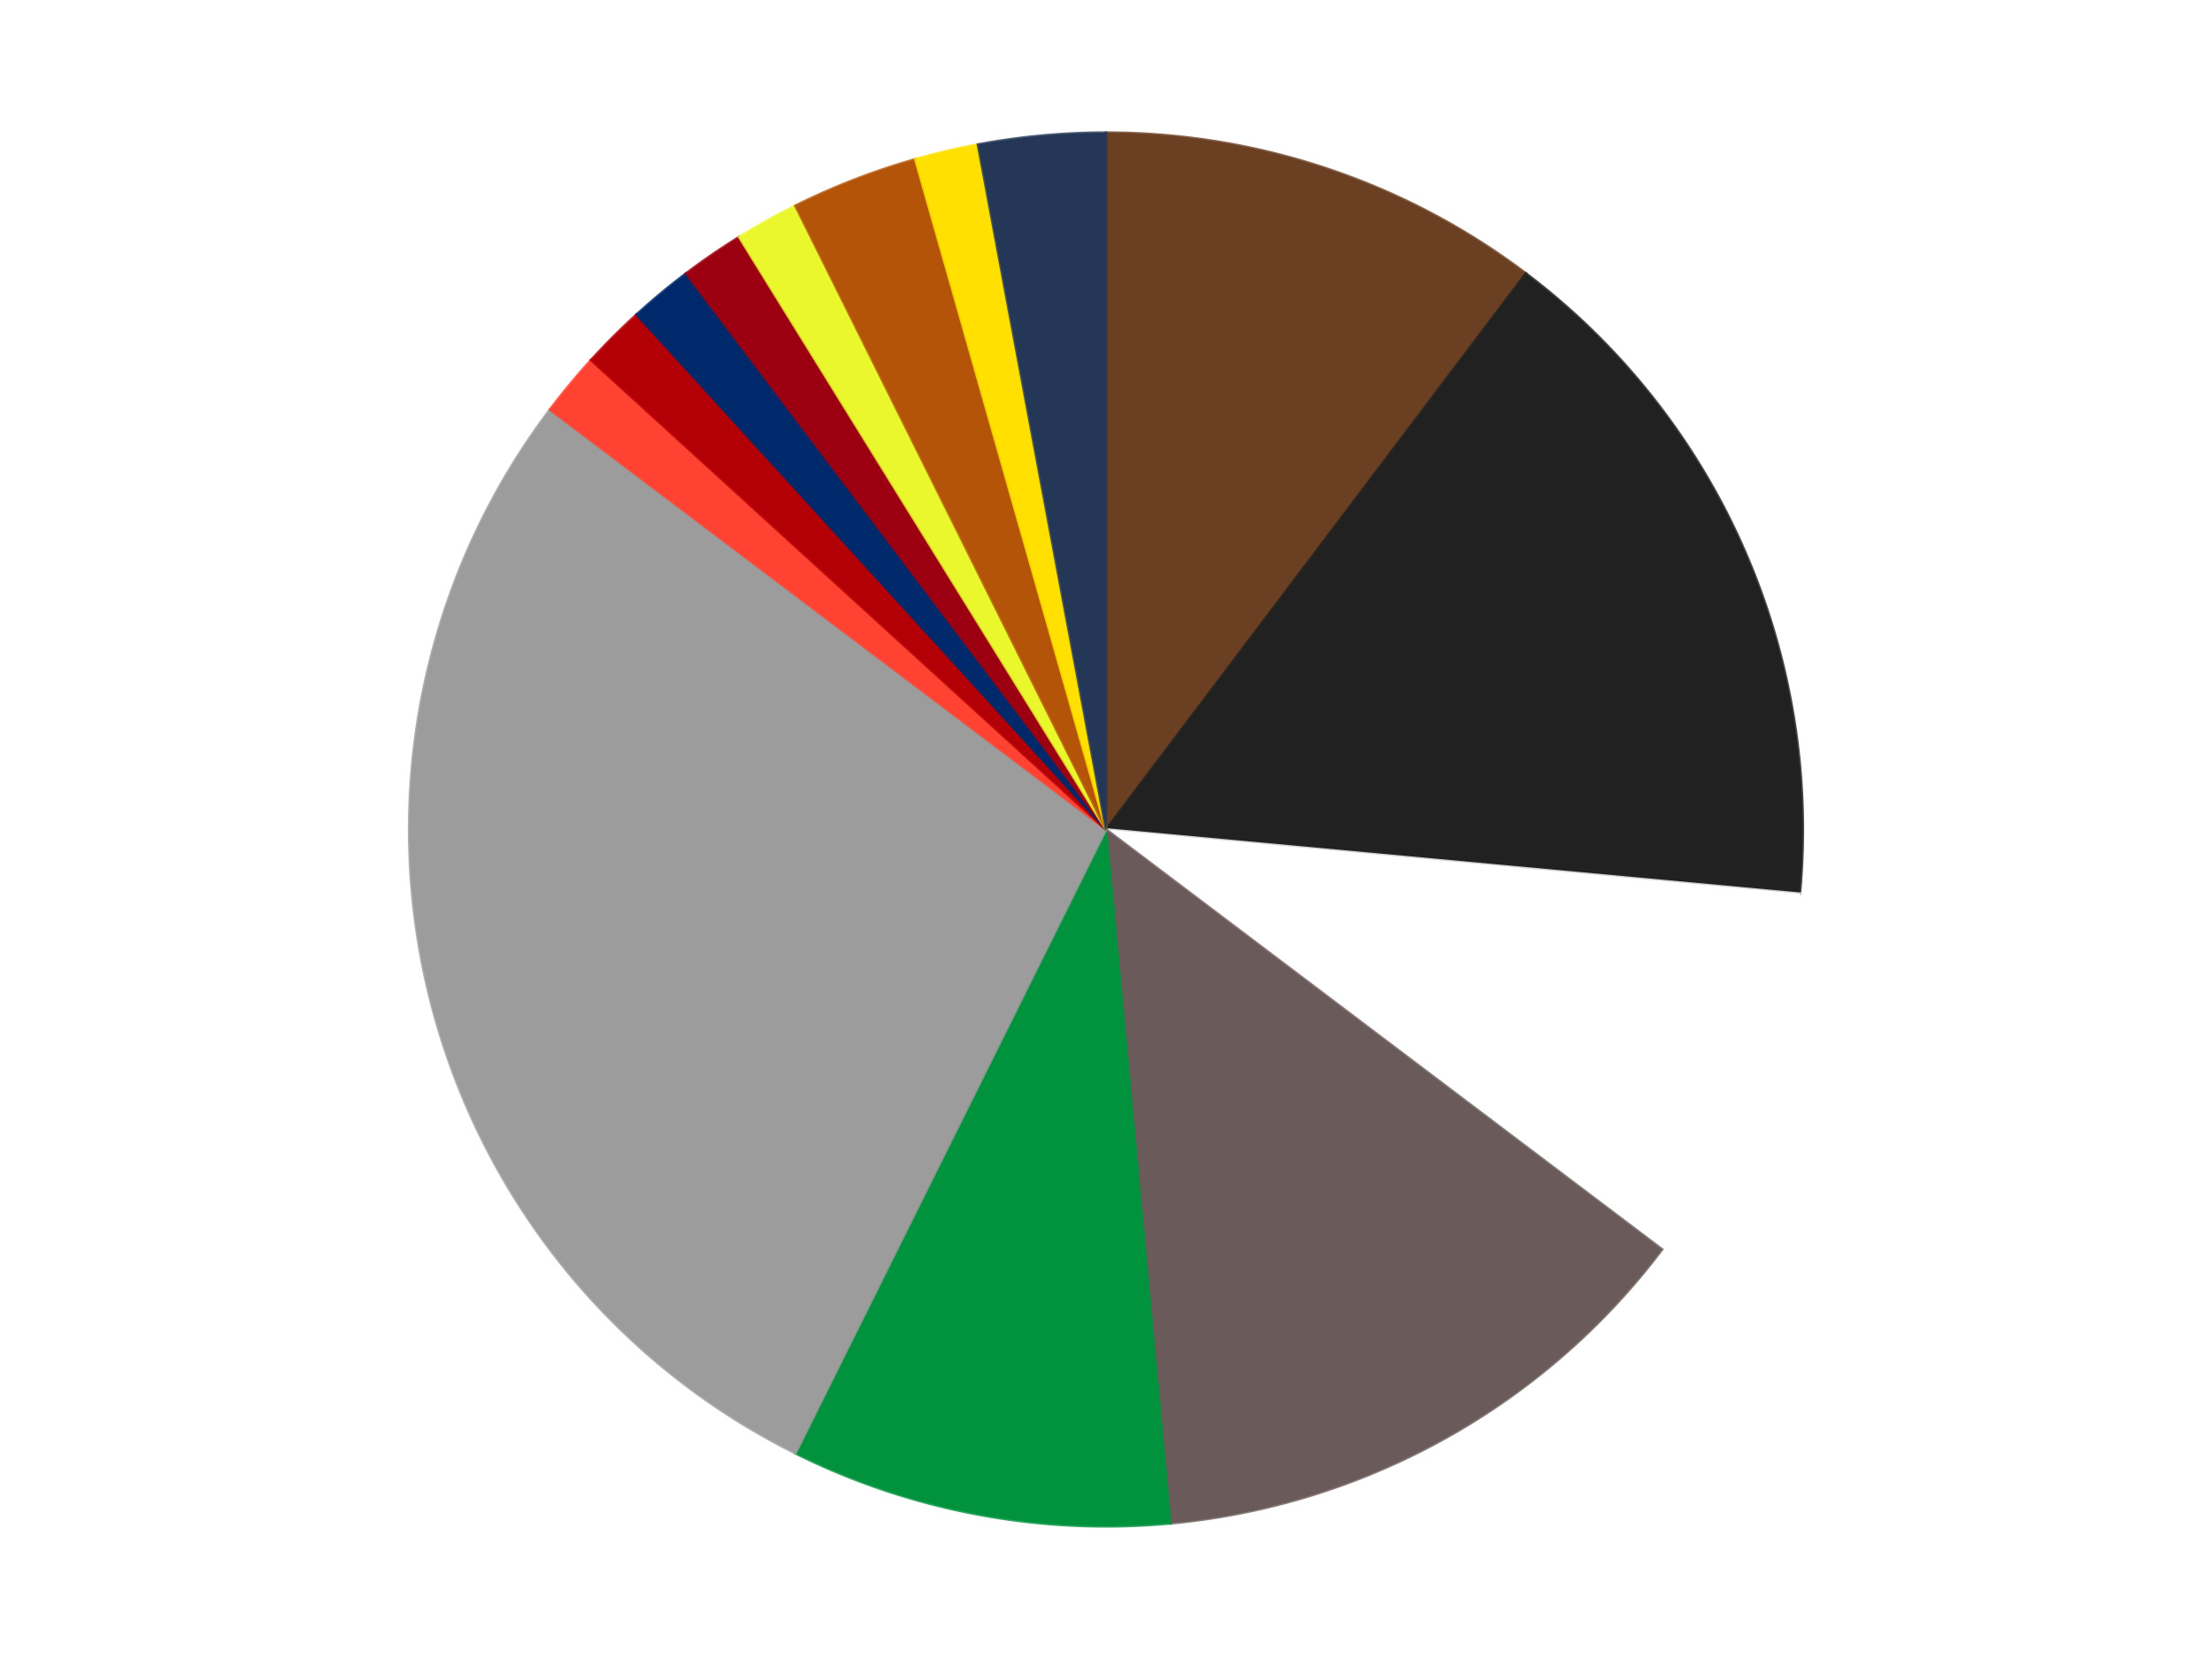 <?xml version='1.0' encoding='utf-8'?>
<svg xmlns="http://www.w3.org/2000/svg" xmlns:xlink="http://www.w3.org/1999/xlink" id="chart-6ecfa711-646a-48a2-a840-69a4155beb20" class="pygal-chart" viewBox="0 0 800 600"><!--Generated with pygal 3.0.4 (lxml) ©Kozea 2012-2016 on 2024-07-06--><!--http://pygal.org--><!--http://github.com/Kozea/pygal--><defs><style type="text/css">#chart-6ecfa711-646a-48a2-a840-69a4155beb20{-webkit-user-select:none;-webkit-font-smoothing:antialiased;font-family:Consolas,"Liberation Mono",Menlo,Courier,monospace}#chart-6ecfa711-646a-48a2-a840-69a4155beb20 .title{font-family:Consolas,"Liberation Mono",Menlo,Courier,monospace;font-size:16px}#chart-6ecfa711-646a-48a2-a840-69a4155beb20 .legends .legend text{font-family:Consolas,"Liberation Mono",Menlo,Courier,monospace;font-size:14px}#chart-6ecfa711-646a-48a2-a840-69a4155beb20 .axis text{font-family:Consolas,"Liberation Mono",Menlo,Courier,monospace;font-size:10px}#chart-6ecfa711-646a-48a2-a840-69a4155beb20 .axis text.major{font-family:Consolas,"Liberation Mono",Menlo,Courier,monospace;font-size:10px}#chart-6ecfa711-646a-48a2-a840-69a4155beb20 .text-overlay text.value{font-family:Consolas,"Liberation Mono",Menlo,Courier,monospace;font-size:16px}#chart-6ecfa711-646a-48a2-a840-69a4155beb20 .text-overlay text.label{font-family:Consolas,"Liberation Mono",Menlo,Courier,monospace;font-size:10px}#chart-6ecfa711-646a-48a2-a840-69a4155beb20 .tooltip{font-family:Consolas,"Liberation Mono",Menlo,Courier,monospace;font-size:14px}#chart-6ecfa711-646a-48a2-a840-69a4155beb20 text.no_data{font-family:Consolas,"Liberation Mono",Menlo,Courier,monospace;font-size:64px}
#chart-6ecfa711-646a-48a2-a840-69a4155beb20{background-color:transparent}#chart-6ecfa711-646a-48a2-a840-69a4155beb20 path,#chart-6ecfa711-646a-48a2-a840-69a4155beb20 line,#chart-6ecfa711-646a-48a2-a840-69a4155beb20 rect,#chart-6ecfa711-646a-48a2-a840-69a4155beb20 circle{-webkit-transition:150ms;-moz-transition:150ms;transition:150ms}#chart-6ecfa711-646a-48a2-a840-69a4155beb20 .graph &gt; .background{fill:transparent}#chart-6ecfa711-646a-48a2-a840-69a4155beb20 .plot &gt; .background{fill:transparent}#chart-6ecfa711-646a-48a2-a840-69a4155beb20 .graph{fill:rgba(0,0,0,.87)}#chart-6ecfa711-646a-48a2-a840-69a4155beb20 text.no_data{fill:rgba(0,0,0,1)}#chart-6ecfa711-646a-48a2-a840-69a4155beb20 .title{fill:rgba(0,0,0,1)}#chart-6ecfa711-646a-48a2-a840-69a4155beb20 .legends .legend text{fill:rgba(0,0,0,.87)}#chart-6ecfa711-646a-48a2-a840-69a4155beb20 .legends .legend:hover text{fill:rgba(0,0,0,1)}#chart-6ecfa711-646a-48a2-a840-69a4155beb20 .axis .line{stroke:rgba(0,0,0,1)}#chart-6ecfa711-646a-48a2-a840-69a4155beb20 .axis .guide.line{stroke:rgba(0,0,0,.54)}#chart-6ecfa711-646a-48a2-a840-69a4155beb20 .axis .major.line{stroke:rgba(0,0,0,.87)}#chart-6ecfa711-646a-48a2-a840-69a4155beb20 .axis text.major{fill:rgba(0,0,0,1)}#chart-6ecfa711-646a-48a2-a840-69a4155beb20 .axis.y .guides:hover .guide.line,#chart-6ecfa711-646a-48a2-a840-69a4155beb20 .line-graph .axis.x .guides:hover .guide.line,#chart-6ecfa711-646a-48a2-a840-69a4155beb20 .stackedline-graph .axis.x .guides:hover .guide.line,#chart-6ecfa711-646a-48a2-a840-69a4155beb20 .xy-graph .axis.x .guides:hover .guide.line{stroke:rgba(0,0,0,1)}#chart-6ecfa711-646a-48a2-a840-69a4155beb20 .axis .guides:hover text{fill:rgba(0,0,0,1)}#chart-6ecfa711-646a-48a2-a840-69a4155beb20 .reactive{fill-opacity:1.0;stroke-opacity:.8;stroke-width:1}#chart-6ecfa711-646a-48a2-a840-69a4155beb20 .ci{stroke:rgba(0,0,0,.87)}#chart-6ecfa711-646a-48a2-a840-69a4155beb20 .reactive.active,#chart-6ecfa711-646a-48a2-a840-69a4155beb20 .active .reactive{fill-opacity:0.6;stroke-opacity:.9;stroke-width:4}#chart-6ecfa711-646a-48a2-a840-69a4155beb20 .ci .reactive.active{stroke-width:1.5}#chart-6ecfa711-646a-48a2-a840-69a4155beb20 .series text{fill:rgba(0,0,0,1)}#chart-6ecfa711-646a-48a2-a840-69a4155beb20 .tooltip rect{fill:transparent;stroke:rgba(0,0,0,1);-webkit-transition:opacity 150ms;-moz-transition:opacity 150ms;transition:opacity 150ms}#chart-6ecfa711-646a-48a2-a840-69a4155beb20 .tooltip .label{fill:rgba(0,0,0,.87)}#chart-6ecfa711-646a-48a2-a840-69a4155beb20 .tooltip .label{fill:rgba(0,0,0,.87)}#chart-6ecfa711-646a-48a2-a840-69a4155beb20 .tooltip .legend{font-size:.8em;fill:rgba(0,0,0,.54)}#chart-6ecfa711-646a-48a2-a840-69a4155beb20 .tooltip .x_label{font-size:.6em;fill:rgba(0,0,0,1)}#chart-6ecfa711-646a-48a2-a840-69a4155beb20 .tooltip .xlink{font-size:.5em;text-decoration:underline}#chart-6ecfa711-646a-48a2-a840-69a4155beb20 .tooltip .value{font-size:1.5em}#chart-6ecfa711-646a-48a2-a840-69a4155beb20 .bound{font-size:.5em}#chart-6ecfa711-646a-48a2-a840-69a4155beb20 .max-value{font-size:.75em;fill:rgba(0,0,0,.54)}#chart-6ecfa711-646a-48a2-a840-69a4155beb20 .map-element{fill:transparent;stroke:rgba(0,0,0,.54) !important}#chart-6ecfa711-646a-48a2-a840-69a4155beb20 .map-element .reactive{fill-opacity:inherit;stroke-opacity:inherit}#chart-6ecfa711-646a-48a2-a840-69a4155beb20 .color-0,#chart-6ecfa711-646a-48a2-a840-69a4155beb20 .color-0 a:visited{stroke:#F44336;fill:#F44336}#chart-6ecfa711-646a-48a2-a840-69a4155beb20 .color-1,#chart-6ecfa711-646a-48a2-a840-69a4155beb20 .color-1 a:visited{stroke:#3F51B5;fill:#3F51B5}#chart-6ecfa711-646a-48a2-a840-69a4155beb20 .color-2,#chart-6ecfa711-646a-48a2-a840-69a4155beb20 .color-2 a:visited{stroke:#009688;fill:#009688}#chart-6ecfa711-646a-48a2-a840-69a4155beb20 .color-3,#chart-6ecfa711-646a-48a2-a840-69a4155beb20 .color-3 a:visited{stroke:#FFC107;fill:#FFC107}#chart-6ecfa711-646a-48a2-a840-69a4155beb20 .color-4,#chart-6ecfa711-646a-48a2-a840-69a4155beb20 .color-4 a:visited{stroke:#FF5722;fill:#FF5722}#chart-6ecfa711-646a-48a2-a840-69a4155beb20 .color-5,#chart-6ecfa711-646a-48a2-a840-69a4155beb20 .color-5 a:visited{stroke:#9C27B0;fill:#9C27B0}#chart-6ecfa711-646a-48a2-a840-69a4155beb20 .color-6,#chart-6ecfa711-646a-48a2-a840-69a4155beb20 .color-6 a:visited{stroke:#03A9F4;fill:#03A9F4}#chart-6ecfa711-646a-48a2-a840-69a4155beb20 .color-7,#chart-6ecfa711-646a-48a2-a840-69a4155beb20 .color-7 a:visited{stroke:#8BC34A;fill:#8BC34A}#chart-6ecfa711-646a-48a2-a840-69a4155beb20 .color-8,#chart-6ecfa711-646a-48a2-a840-69a4155beb20 .color-8 a:visited{stroke:#FF9800;fill:#FF9800}#chart-6ecfa711-646a-48a2-a840-69a4155beb20 .color-9,#chart-6ecfa711-646a-48a2-a840-69a4155beb20 .color-9 a:visited{stroke:#E91E63;fill:#E91E63}#chart-6ecfa711-646a-48a2-a840-69a4155beb20 .color-10,#chart-6ecfa711-646a-48a2-a840-69a4155beb20 .color-10 a:visited{stroke:#2196F3;fill:#2196F3}#chart-6ecfa711-646a-48a2-a840-69a4155beb20 .color-11,#chart-6ecfa711-646a-48a2-a840-69a4155beb20 .color-11 a:visited{stroke:#4CAF50;fill:#4CAF50}#chart-6ecfa711-646a-48a2-a840-69a4155beb20 .color-12,#chart-6ecfa711-646a-48a2-a840-69a4155beb20 .color-12 a:visited{stroke:#FFEB3B;fill:#FFEB3B}#chart-6ecfa711-646a-48a2-a840-69a4155beb20 .color-13,#chart-6ecfa711-646a-48a2-a840-69a4155beb20 .color-13 a:visited{stroke:#673AB7;fill:#673AB7}#chart-6ecfa711-646a-48a2-a840-69a4155beb20 .text-overlay .color-0 text{fill:black}#chart-6ecfa711-646a-48a2-a840-69a4155beb20 .text-overlay .color-1 text{fill:black}#chart-6ecfa711-646a-48a2-a840-69a4155beb20 .text-overlay .color-2 text{fill:black}#chart-6ecfa711-646a-48a2-a840-69a4155beb20 .text-overlay .color-3 text{fill:black}#chart-6ecfa711-646a-48a2-a840-69a4155beb20 .text-overlay .color-4 text{fill:black}#chart-6ecfa711-646a-48a2-a840-69a4155beb20 .text-overlay .color-5 text{fill:black}#chart-6ecfa711-646a-48a2-a840-69a4155beb20 .text-overlay .color-6 text{fill:black}#chart-6ecfa711-646a-48a2-a840-69a4155beb20 .text-overlay .color-7 text{fill:black}#chart-6ecfa711-646a-48a2-a840-69a4155beb20 .text-overlay .color-8 text{fill:black}#chart-6ecfa711-646a-48a2-a840-69a4155beb20 .text-overlay .color-9 text{fill:black}#chart-6ecfa711-646a-48a2-a840-69a4155beb20 .text-overlay .color-10 text{fill:black}#chart-6ecfa711-646a-48a2-a840-69a4155beb20 .text-overlay .color-11 text{fill:black}#chart-6ecfa711-646a-48a2-a840-69a4155beb20 .text-overlay .color-12 text{fill:black}#chart-6ecfa711-646a-48a2-a840-69a4155beb20 .text-overlay .color-13 text{fill:black}
#chart-6ecfa711-646a-48a2-a840-69a4155beb20 text.no_data{text-anchor:middle}#chart-6ecfa711-646a-48a2-a840-69a4155beb20 .guide.line{fill:none}#chart-6ecfa711-646a-48a2-a840-69a4155beb20 .centered{text-anchor:middle}#chart-6ecfa711-646a-48a2-a840-69a4155beb20 .title{text-anchor:middle}#chart-6ecfa711-646a-48a2-a840-69a4155beb20 .legends .legend text{fill-opacity:1}#chart-6ecfa711-646a-48a2-a840-69a4155beb20 .axis.x text{text-anchor:middle}#chart-6ecfa711-646a-48a2-a840-69a4155beb20 .axis.x:not(.web) text[transform]{text-anchor:start}#chart-6ecfa711-646a-48a2-a840-69a4155beb20 .axis.x:not(.web) text[transform].backwards{text-anchor:end}#chart-6ecfa711-646a-48a2-a840-69a4155beb20 .axis.y text{text-anchor:end}#chart-6ecfa711-646a-48a2-a840-69a4155beb20 .axis.y text[transform].backwards{text-anchor:start}#chart-6ecfa711-646a-48a2-a840-69a4155beb20 .axis.y2 text{text-anchor:start}#chart-6ecfa711-646a-48a2-a840-69a4155beb20 .axis.y2 text[transform].backwards{text-anchor:end}#chart-6ecfa711-646a-48a2-a840-69a4155beb20 .axis .guide.line{stroke-dasharray:4,4;stroke:black}#chart-6ecfa711-646a-48a2-a840-69a4155beb20 .axis .major.guide.line{stroke-dasharray:6,6;stroke:black}#chart-6ecfa711-646a-48a2-a840-69a4155beb20 .horizontal .axis.y .guide.line,#chart-6ecfa711-646a-48a2-a840-69a4155beb20 .horizontal .axis.y2 .guide.line,#chart-6ecfa711-646a-48a2-a840-69a4155beb20 .vertical .axis.x .guide.line{opacity:0}#chart-6ecfa711-646a-48a2-a840-69a4155beb20 .horizontal .axis.always_show .guide.line,#chart-6ecfa711-646a-48a2-a840-69a4155beb20 .vertical .axis.always_show .guide.line{opacity:1 !important}#chart-6ecfa711-646a-48a2-a840-69a4155beb20 .axis.y .guides:hover .guide.line,#chart-6ecfa711-646a-48a2-a840-69a4155beb20 .axis.y2 .guides:hover .guide.line,#chart-6ecfa711-646a-48a2-a840-69a4155beb20 .axis.x .guides:hover .guide.line{opacity:1}#chart-6ecfa711-646a-48a2-a840-69a4155beb20 .axis .guides:hover text{opacity:1}#chart-6ecfa711-646a-48a2-a840-69a4155beb20 .nofill{fill:none}#chart-6ecfa711-646a-48a2-a840-69a4155beb20 .subtle-fill{fill-opacity:.2}#chart-6ecfa711-646a-48a2-a840-69a4155beb20 .dot{stroke-width:1px;fill-opacity:1;stroke-opacity:1}#chart-6ecfa711-646a-48a2-a840-69a4155beb20 .dot.active{stroke-width:5px}#chart-6ecfa711-646a-48a2-a840-69a4155beb20 .dot.negative{fill:transparent}#chart-6ecfa711-646a-48a2-a840-69a4155beb20 text,#chart-6ecfa711-646a-48a2-a840-69a4155beb20 tspan{stroke:none !important}#chart-6ecfa711-646a-48a2-a840-69a4155beb20 .series text.active{opacity:1}#chart-6ecfa711-646a-48a2-a840-69a4155beb20 .tooltip rect{fill-opacity:.95;stroke-width:.5}#chart-6ecfa711-646a-48a2-a840-69a4155beb20 .tooltip text{fill-opacity:1}#chart-6ecfa711-646a-48a2-a840-69a4155beb20 .showable{visibility:hidden}#chart-6ecfa711-646a-48a2-a840-69a4155beb20 .showable.shown{visibility:visible}#chart-6ecfa711-646a-48a2-a840-69a4155beb20 .gauge-background{fill:rgba(229,229,229,1);stroke:none}#chart-6ecfa711-646a-48a2-a840-69a4155beb20 .bg-lines{stroke:transparent;stroke-width:2px}</style><script type="text/javascript">window.pygal = window.pygal || {};window.pygal.config = window.pygal.config || {};window.pygal.config['6ecfa711-646a-48a2-a840-69a4155beb20'] = {"allow_interruptions": false, "box_mode": "extremes", "classes": ["pygal-chart"], "css": ["file://style.css", "file://graph.css"], "defs": [], "disable_xml_declaration": false, "dots_size": 2.5, "dynamic_print_values": false, "explicit_size": false, "fill": false, "force_uri_protocol": "https", "formatter": null, "half_pie": false, "height": 600, "include_x_axis": false, "inner_radius": 0, "interpolate": null, "interpolation_parameters": {}, "interpolation_precision": 250, "inverse_y_axis": false, "js": ["//kozea.github.io/pygal.js/2.0.x/pygal-tooltips.min.js"], "legend_at_bottom": false, "legend_at_bottom_columns": null, "legend_box_size": 12, "logarithmic": false, "margin": 20, "margin_bottom": null, "margin_left": null, "margin_right": null, "margin_top": null, "max_scale": 16, "min_scale": 4, "missing_value_fill_truncation": "x", "no_data_text": "No data", "no_prefix": false, "order_min": null, "pretty_print": false, "print_labels": false, "print_values": false, "print_values_position": "center", "print_zeroes": true, "range": null, "rounded_bars": null, "secondary_range": null, "show_dots": true, "show_legend": false, "show_minor_x_labels": true, "show_minor_y_labels": true, "show_only_major_dots": false, "show_x_guides": false, "show_x_labels": true, "show_y_guides": true, "show_y_labels": true, "spacing": 10, "stack_from_top": false, "strict": false, "stroke": true, "stroke_style": null, "style": {"background": "transparent", "ci_colors": [], "colors": ["#F44336", "#3F51B5", "#009688", "#FFC107", "#FF5722", "#9C27B0", "#03A9F4", "#8BC34A", "#FF9800", "#E91E63", "#2196F3", "#4CAF50", "#FFEB3B", "#673AB7", "#00BCD4", "#CDDC39", "#9E9E9E", "#607D8B"], "dot_opacity": "1", "font_family": "Consolas, \"Liberation Mono\", Menlo, Courier, monospace", "foreground": "rgba(0, 0, 0, .87)", "foreground_strong": "rgba(0, 0, 0, 1)", "foreground_subtle": "rgba(0, 0, 0, .54)", "guide_stroke_color": "black", "guide_stroke_dasharray": "4,4", "label_font_family": "Consolas, \"Liberation Mono\", Menlo, Courier, monospace", "label_font_size": 10, "legend_font_family": "Consolas, \"Liberation Mono\", Menlo, Courier, monospace", "legend_font_size": 14, "major_guide_stroke_color": "black", "major_guide_stroke_dasharray": "6,6", "major_label_font_family": "Consolas, \"Liberation Mono\", Menlo, Courier, monospace", "major_label_font_size": 10, "no_data_font_family": "Consolas, \"Liberation Mono\", Menlo, Courier, monospace", "no_data_font_size": 64, "opacity": "1.0", "opacity_hover": "0.6", "plot_background": "transparent", "stroke_opacity": ".8", "stroke_opacity_hover": ".9", "stroke_width": "1", "stroke_width_hover": "4", "title_font_family": "Consolas, \"Liberation Mono\", Menlo, Courier, monospace", "title_font_size": 16, "tooltip_font_family": "Consolas, \"Liberation Mono\", Menlo, Courier, monospace", "tooltip_font_size": 14, "transition": "150ms", "value_background": "rgba(229, 229, 229, 1)", "value_colors": [], "value_font_family": "Consolas, \"Liberation Mono\", Menlo, Courier, monospace", "value_font_size": 16, "value_label_font_family": "Consolas, \"Liberation Mono\", Menlo, Courier, monospace", "value_label_font_size": 10}, "title": null, "tooltip_border_radius": 0, "tooltip_fancy_mode": true, "truncate_label": null, "truncate_legend": null, "width": 800, "x_label_rotation": 0, "x_labels": null, "x_labels_major": null, "x_labels_major_count": null, "x_labels_major_every": null, "x_title": null, "xrange": null, "y_label_rotation": 0, "y_labels": null, "y_labels_major": null, "y_labels_major_count": null, "y_labels_major_every": null, "y_title": null, "zero": 0, "legends": ["Brown", "Black", "White", "Dark Gray", "Green", "Light Gray", "Trans-Neon Orange", "Red", "Trans-Dark Blue", "Trans-Red", "Trans-Yellow", "Dark Orange", "Yellow", "Dark Blue"]}</script><script type="text/javascript" xlink:href="https://kozea.github.io/pygal.js/2.0.x/pygal-tooltips.min.js"/></defs><title>Pygal</title><g class="graph pie-graph vertical"><rect x="0" y="0" width="800" height="600" class="background"/><g transform="translate(20, 20)" class="plot"><rect x="0" y="0" width="760" height="560" class="background"/><g class="series serie-0 color-0"><g class="slices"><g class="slice" style="fill: #6B3F22; stroke: #6B3F22"><path d="M380 28 A252 252 0 0 1 531.864 78.9 L380 280 A0 0 0 0 0 380 280 z" class="slice reactive tooltip-trigger"/><desc class="value">7</desc><desc class="x centered">420.0417188673196</desc><desc class="y centered">160.5317584035383</desc></g></g></g><g class="series serie-1 color-1"><g class="slices"><g class="slice" style="fill: #212121; stroke: #212121"><path d="M531.864 78.9 A252 252 0 0 1 630.925 303.252 L380 280 A0 0 0 0 0 380 280 z" class="slice reactive tooltip-trigger"/><desc class="value">11</desc><desc class="x centered">495.2640274294906</desc><desc class="y centered">229.1059533861412</desc></g></g></g><g class="series serie-2 color-2"><g class="slices"><g class="slice" style="fill: #FFFFFF; stroke: #FFFFFF"><path d="M630.925 303.252 A252 252 0 0 1 581.1 431.864 L380 280 A0 0 0 0 0 380 280 z" class="slice reactive tooltip-trigger"/><desc class="value">6</desc><desc class="x centered">497.49150090494885</desc><desc class="y centered">325.51644993958126</desc></g></g></g><g class="series serie-3 color-3"><g class="slices"><g class="slice" style="fill: #6B5A5A; stroke: #6B5A5A"><path d="M581.1 431.864 A252 252 0 0 1 403.252 530.925 L380 280 A0 0 0 0 0 380 280 z" class="slice reactive tooltip-trigger"/><desc class="value">9</desc><desc class="x centered">441.3121642994239</desc><desc class="y centered">390.07642122144256</desc></g></g></g><g class="series serie-4 color-4"><g class="slices"><g class="slice" style="fill: #00923D; stroke: #00923D"><path d="M403.252 530.925 A252 252 0 0 1 267.674 505.581 L380 280 A0 0 0 0 0 380 280 z" class="slice reactive tooltip-trigger"/><desc class="value">6</desc><desc class="x centered">356.84756075511217</desc><desc class="y centered">403.85461056017164</desc></g></g></g><g class="series serie-5 color-5"><g class="slices"><g class="slice" style="fill: #9C9C9C; stroke: #9C9C9C"><path d="M267.674 505.581 A252 252 0 0 1 178.9 128.136 L380 280 A0 0 0 0 0 380 280 z" class="slice reactive tooltip-trigger"/><desc class="value">19</desc><desc class="x centered">257.3468051505527</desc><desc class="y centered">308.847769293717</desc></g></g></g><g class="series serie-6 color-6"><g class="slices"><g class="slice" style="fill: #FF4231; stroke: #FF4231"><path d="M178.9 128.136 A252 252 0 0 1 193.77 110.229 L380 280 A0 0 0 0 0 380 280 z" class="slice reactive tooltip-trigger"/><desc class="value">1</desc><desc class="x centered">283.0639196561573</desc><desc class="y centered">199.50530248785287</desc></g></g></g><g class="series serie-7 color-7"><g class="slices"><g class="slice" style="fill: #B30006; stroke: #B30006"><path d="M193.77 110.229 A252 252 0 0 1 210.229 93.77 L380 280 A0 0 0 0 0 380 280 z" class="slice reactive tooltip-trigger"/><desc class="value">1</desc><desc class="x centered">290.904545570495</desc><desc class="y centered">190.90454557049503</desc></g></g></g><g class="series serie-8 color-8"><g class="slices"><g class="slice" style="fill: #00296B; stroke: #00296B"><path d="M210.229 93.77 A252 252 0 0 1 228.136 78.9 L380 280 A0 0 0 0 0 380 280 z" class="slice reactive tooltip-trigger"/><desc class="value">1</desc><desc class="x centered">299.5053024878528</desc><desc class="y centered">183.06391965615728</desc></g></g></g><g class="series serie-9 color-9"><g class="slices"><g class="slice" style="fill: #9C0010; stroke: #9C0010"><path d="M228.136 78.9 A252 252 0 0 1 247.339 65.745 L380 280 A0 0 0 0 0 380 280 z" class="slice reactive tooltip-trigger"/><desc class="value">1</desc><desc class="x centered">308.79281178275335</desc><desc class="y centered">176.05031820061396</desc></g></g></g><g class="series serie-10 color-10"><g class="slices"><g class="slice" style="fill: #EBF72D; stroke: #EBF72D"><path d="M247.339 65.745 A252 252 0 0 1 267.674 54.419 L380 280 A0 0 0 0 0 380 280 z" class="slice reactive tooltip-trigger"/><desc class="value">1</desc><desc class="x centered">318.687835700576</desc><desc class="y centered">169.9235787785575</desc></g></g></g><g class="series serie-11 color-11"><g class="slices"><g class="slice" style="fill: #B35408; stroke: #B35408"><path d="M267.674 54.419 A252 252 0 0 1 311.037 37.62 L380 280 A0 0 0 0 0 380 280 z" class="slice reactive tooltip-trigger"/><desc class="value">2</desc><desc class="x centered">334.4835500604185</desc><desc class="y centered">162.50849909505126</desc></g></g></g><g class="series serie-12 color-12"><g class="slices"><g class="slice" style="fill: #FFE001; stroke: #FFE001"><path d="M311.037 37.62 A252 252 0 0 1 333.695 32.291 L380 280 A0 0 0 0 0 380 280 z" class="slice reactive tooltip-trigger"/><desc class="value">1</desc><desc class="x centered">351.152230706283</desc><desc class="y centered">157.3468051505527</desc></g></g></g><g class="series serie-13 color-13"><g class="slices"><g class="slice" style="fill: #243757; stroke: #243757"><path d="M333.695 32.291 A252 252 0 0 1 380 28 L380 280 A0 0 0 0 0 380 280 z" class="slice reactive tooltip-trigger"/><desc class="value">2</desc><desc class="x centered">368.3741867076237</desc><desc class="y centered">154.53749378682568</desc></g></g></g></g><g class="titles"/><g transform="translate(20, 20)" class="plot overlay"><g class="series serie-0 color-0"/><g class="series serie-1 color-1"/><g class="series serie-2 color-2"/><g class="series serie-3 color-3"/><g class="series serie-4 color-4"/><g class="series serie-5 color-5"/><g class="series serie-6 color-6"/><g class="series serie-7 color-7"/><g class="series serie-8 color-8"/><g class="series serie-9 color-9"/><g class="series serie-10 color-10"/><g class="series serie-11 color-11"/><g class="series serie-12 color-12"/><g class="series serie-13 color-13"/></g><g transform="translate(20, 20)" class="plot text-overlay"><g class="series serie-0 color-0"/><g class="series serie-1 color-1"/><g class="series serie-2 color-2"/><g class="series serie-3 color-3"/><g class="series serie-4 color-4"/><g class="series serie-5 color-5"/><g class="series serie-6 color-6"/><g class="series serie-7 color-7"/><g class="series serie-8 color-8"/><g class="series serie-9 color-9"/><g class="series serie-10 color-10"/><g class="series serie-11 color-11"/><g class="series serie-12 color-12"/><g class="series serie-13 color-13"/></g><g transform="translate(20, 20)" class="plot tooltip-overlay"><g transform="translate(0 0)" style="opacity: 0" class="tooltip"><rect rx="0" ry="0" width="0" height="0" class="tooltip-box"/><g class="text"/></g></g></g></svg>